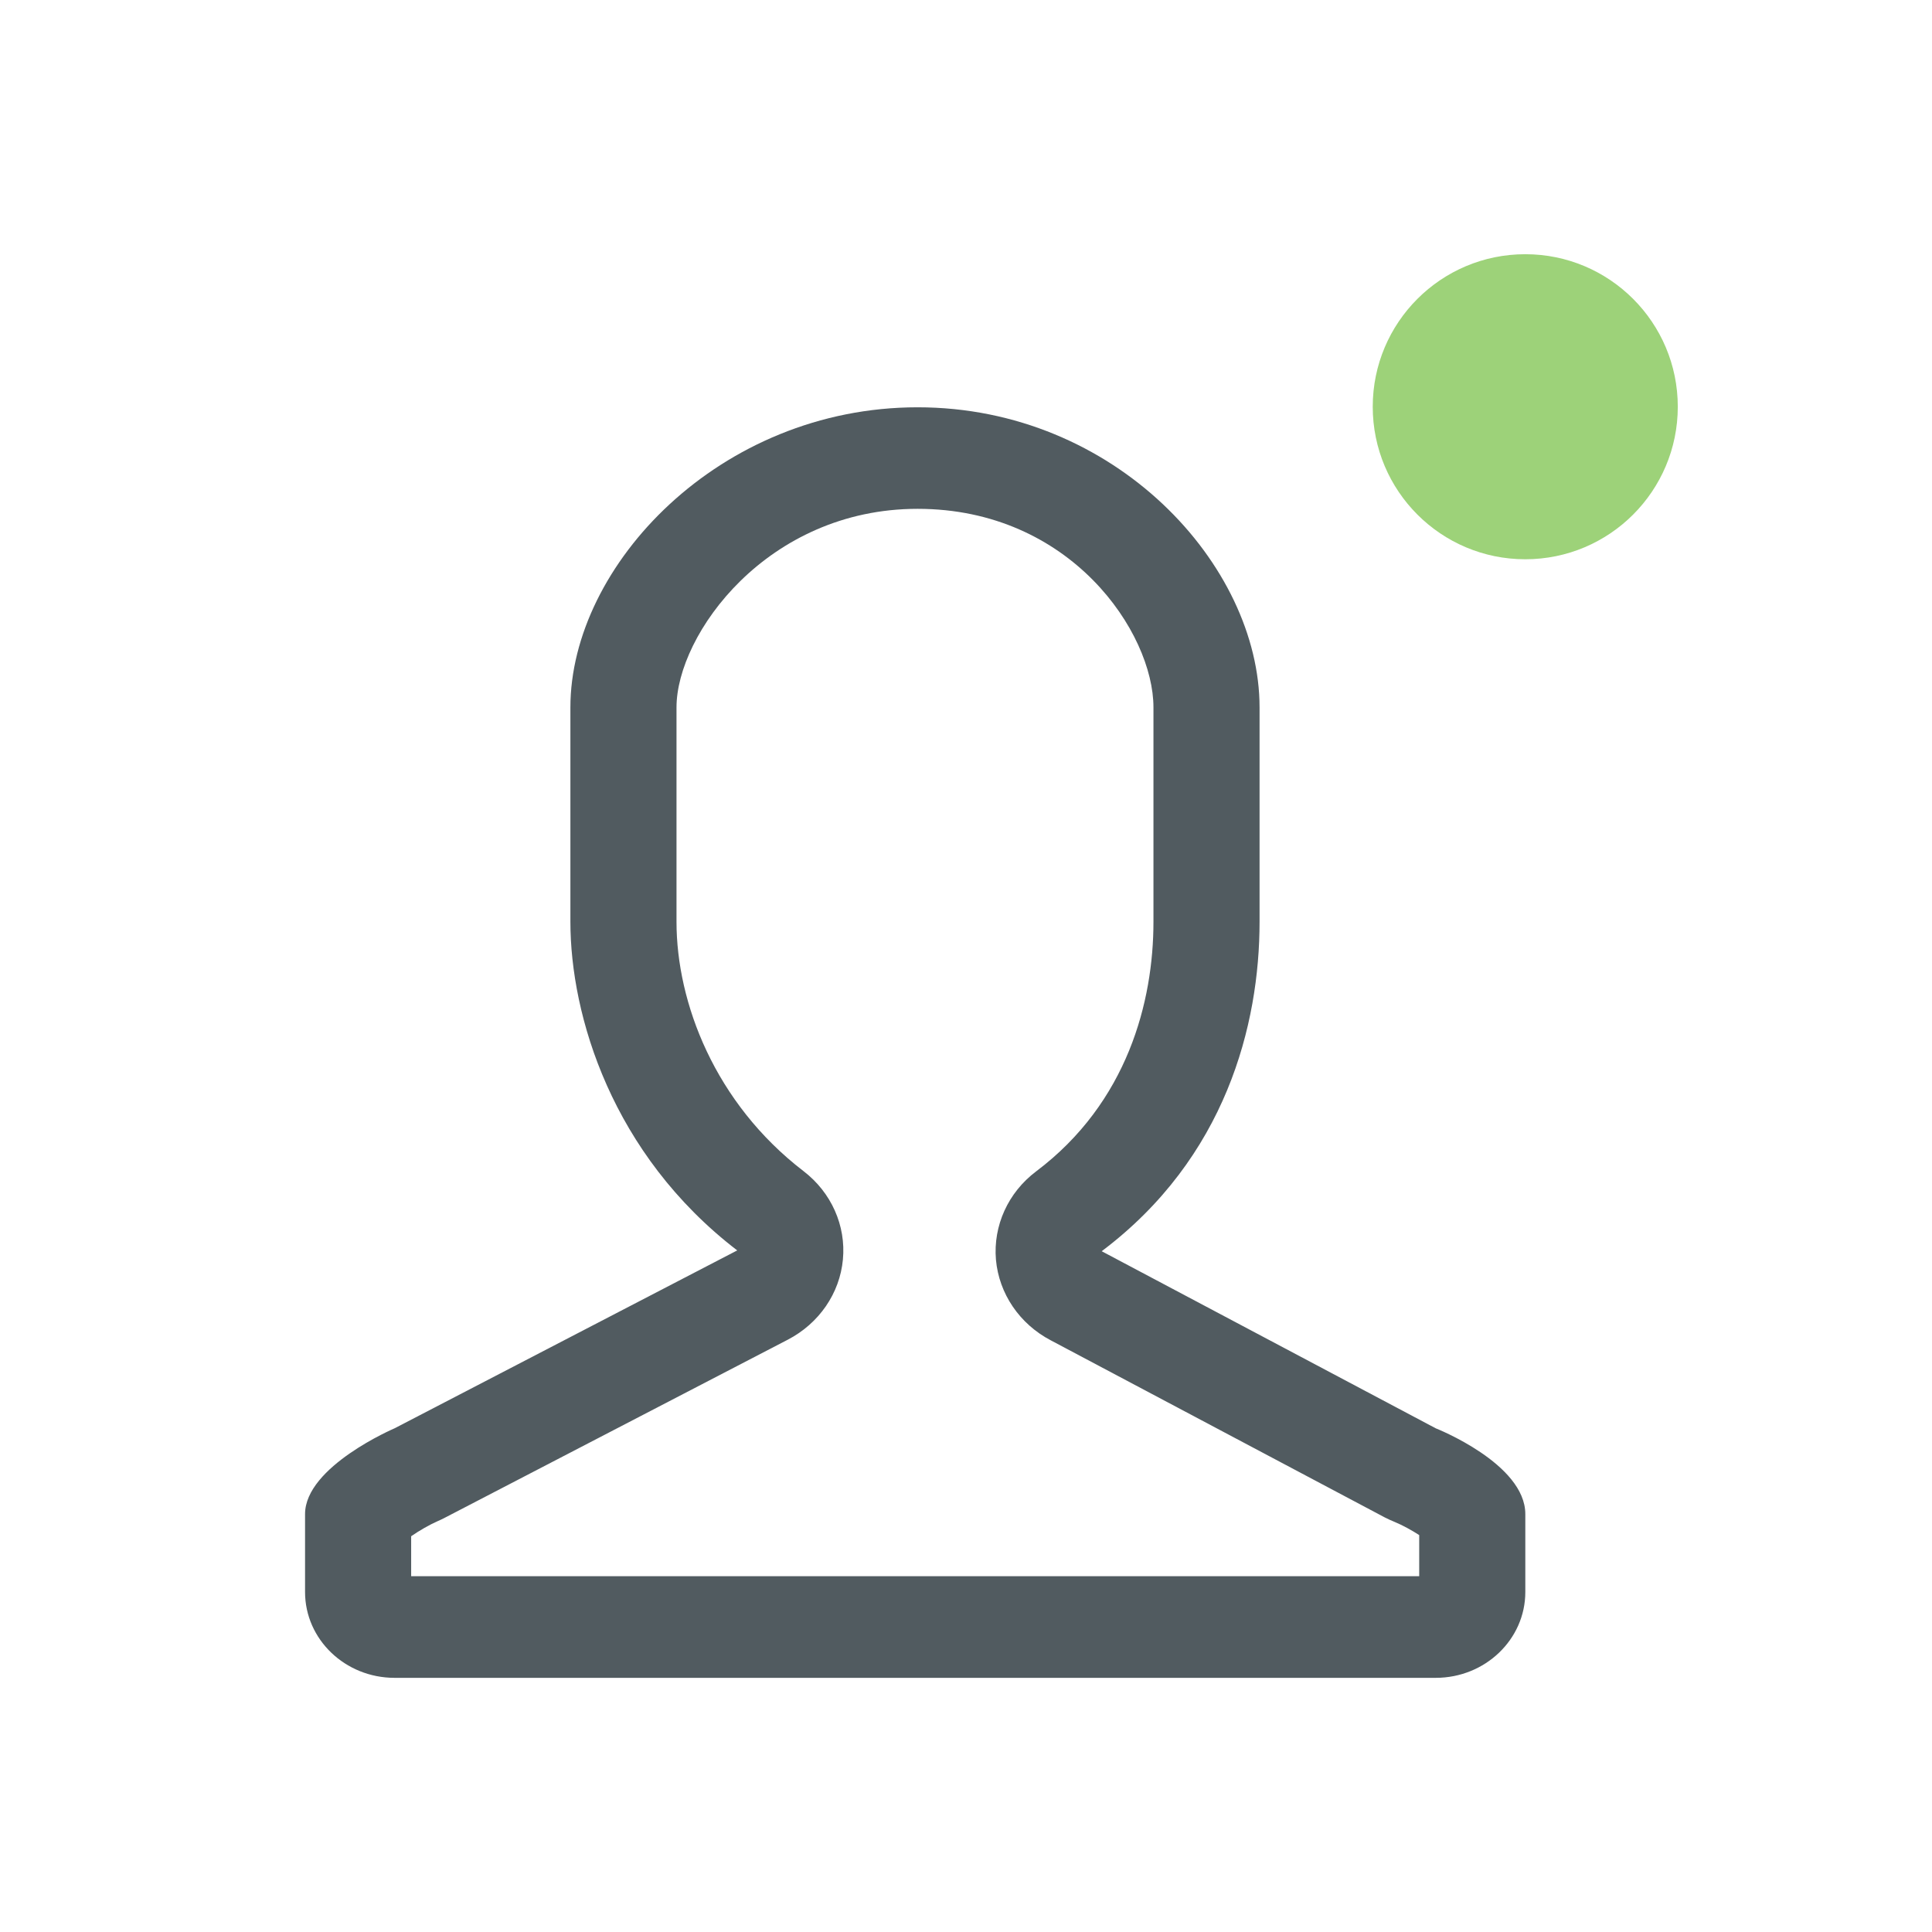 <?xml version="1.0" encoding="UTF-8"?>
<svg width="38px" height="38px" viewBox="0 0 38 38" version="1.1" xmlns="http://www.w3.org/2000/svg" xmlns:xlink="http://www.w3.org/1999/xlink">
    <!-- Generator: Sketch 56.3 (81716) - https://sketch.com -->
    <title>Class/Large/User</title>
    <desc>Created with Sketch.</desc>
    <g id="Class/Large/User" stroke="none" stroke-width="1" fill="none" fill-rule="evenodd">
        <g id="Group-6" transform="translate(6, 5)">
            <path d="M21.914,26.002 L2.087,26.002 L2.087,25.216 C2.237,25.111 2.446,24.99 2.611,24.918 C2.659,24.896 2.708,24.875 2.755,24.849 L9.495,21.35 C10.109,21.031 10.517,20.439 10.579,19.773 C10.642,19.107 10.351,18.455 9.806,18.036 C8.056,16.693 7.306,14.718 7.306,13.131 L7.306,8.913 C7.306,7.48 9.088,5.008 12.048,5.008 C15.062,5.008 16.687,7.445 16.687,8.913 L16.687,13.131 C16.687,14.695 16.18,16.684 14.379,18.04 C13.828,18.455 13.532,19.108 13.589,19.777 C13.649,20.446 14.054,21.042 14.67,21.364 L21.239,24.847 C21.297,24.877 21.371,24.91 21.432,24.935 C21.586,24.998 21.775,25.103 21.914,25.193 L21.914,26.002 Z M22.239,23.093 L15.669,19.61 C18.111,17.772 18.774,15.156 18.774,13.131 L18.774,8.913 C18.774,6.121 15.941,3.011 12.048,3.011 C8.155,3.011 5.219,6.121 5.219,8.913 L5.219,13.131 C5.219,14.973 6.034,17.702 8.5,19.594 L1.761,23.093 C1.761,23.093 0,23.844 0,24.78 L0,26.313 C0,27.245 0.789,28.001 1.761,28.001 L22.239,28.001 C23.211,28.001 24.001,27.245 24.001,26.313 L24.001,24.78 C24.001,23.787 22.239,23.093 22.239,23.093 L22.239,23.093 Z" id="Fill-1" fill="#515B60"></path>
            <path d="M24,0 C22.343,0 21,1.343 21,3 C21,4.657 22.343,6 24,6 C25.657,6 27,4.657 27,3 C27,1.343 25.657,0 24,0" id="Fill-4" fill="#9DD279"></path>
        </g>
    </g>
</svg>